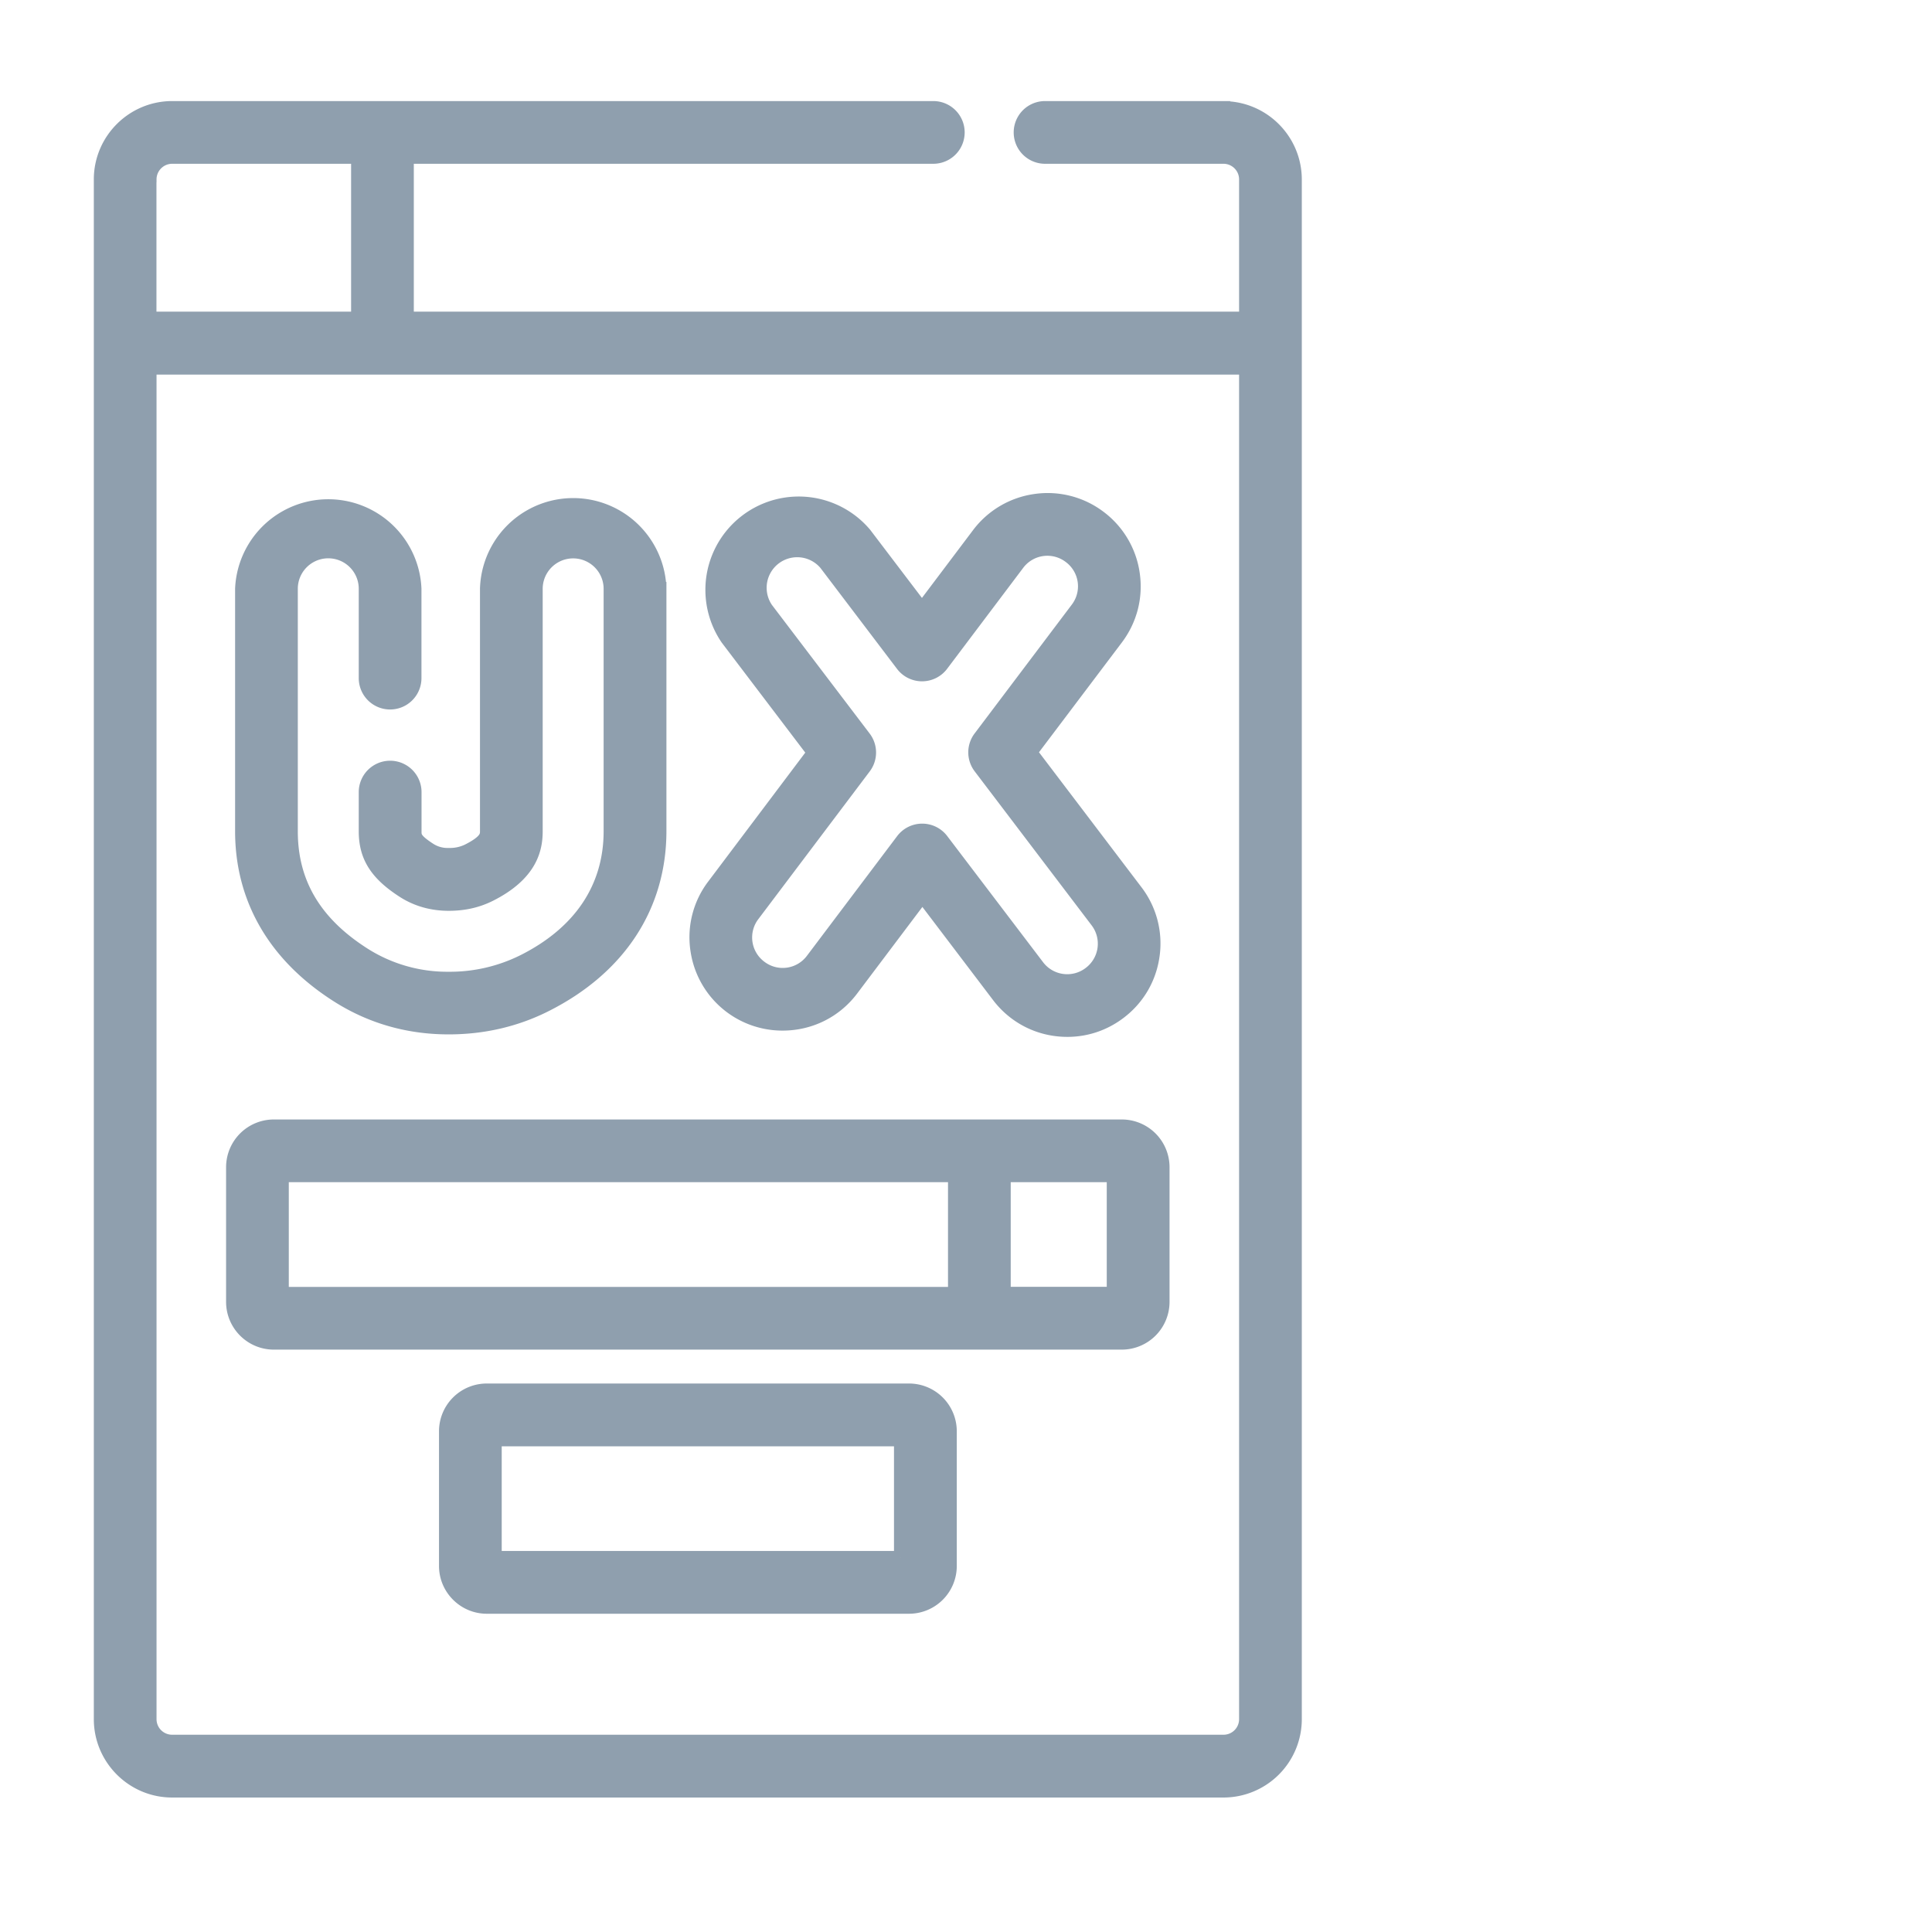 <svg width="24" height="24" fill="none" xmlns="http://www.w3.org/2000/svg"><path d="M15.198 1.339h-2.216a.306.306 0 100 .612h2.216c.153 0 .278.124.278.278v1.726H5.057V1.951h6.537a.306.306 0 100-.612H2.139c-.49 0-.89.399-.89.89v19.127c0 .49.399.89.889.89h13.06a.89.89 0 00.89-.89V2.23c0-.491-.4-.89-.89-.89v0zm-13.337.89c0-.154.125-.278.278-.278h2.306v2.004H1.86V2.23zm13.615 19.127a.277.277 0 01-.277.277H2.138a.277.277 0 01-.277-.277V4.57h13.615v16.787z" fill="#8F9FAE" stroke="#8F9FAE" stroke-width=".167"/><path d="M3.402 16.682h10.533a.51.51 0 00.51-.51V14.5a.51.51 0 00-.51-.51H3.402a.51.51 0 00-.51.51v1.672c0 .281.228.51.51.51zm9.07-2.08h1.36v1.467h-1.36v-1.467zm-8.968 0h8.356v1.468H3.504v-1.468zm7.786 2.668H6.047a.51.51 0 00-.51.511v1.672c0 .28.229.51.51.51h5.245a.51.51 0 00.51-.51V17.78a.51.51 0 00-.51-.51zm-.101 2.08h-5.04v-1.467h5.04v1.468zm-7.002-6.984c.414.265.88.4 1.387.4.43 0 .835-.094 1.204-.28.914-.46 1.417-1.228 1.417-2.163v-3.01a1.075 1.075 0 00-2.149 0v3.01c0 .056 0 .126-.234.244a.512.512 0 01-.239.05.409.409 0 01-.23-.061c-.19-.122-.19-.165-.19-.23V9.84a.306.306 0 10-.613 0v.487c0 .315.137.53.474.746.163.104.352.158.56.158.19 0 .358-.038.513-.116.512-.258.571-.575.571-.79v-3.01a.462.462 0 01.924 0v3.01c0 .7-.373 1.26-1.079 1.615a2.048 2.048 0 01-.932.215 1.93 1.93 0 01-1.055-.304c-.605-.387-.9-.885-.9-1.524V7.314a.462.462 0 01.924 0v1.11a.306.306 0 10.612 0v-1.11a1.075 1.075 0 00-2.148 0v3.012c0 .84.409 1.546 1.183 2.04zm4.472-.572a1.07 1.07 0 001.063.925c.34 0 .654-.155.859-.427l.877-1.164.944 1.244c.205.27.517.425.857.425.236 0 .46-.076.648-.219.229-.173.376-.425.415-.71a1.067 1.067 0 00-.208-.795l-1.312-1.728L13.87 7.93c.173-.23.246-.512.206-.796a1.067 1.067 0 00-.417-.709 1.067 1.067 0 00-.796-.206 1.07 1.07 0 00-.709.417l-.701.93-.709-.933a1.076 1.076 0 00-1.712 1.299l1.076 1.417L8.865 11a1.062 1.062 0 00-.206.795zm.695-.427l1.383-1.834a.306.306 0 000-.37l-1.216-1.6a.463.463 0 01.736-.56l.953 1.256a.306.306 0 00.243.121h0a.306.306 0 00.245-.121l.945-1.254a.459.459 0 01.647-.09.459.459 0 01.091.646l-1.207 1.6a.306.306 0 000 .37l1.452 1.912a.46.46 0 01-.089.648.46.46 0 01-.647-.089l-1.19-1.566a.306.306 0 00-.244-.121s0 0 0 0a.306.306 0 00-.244.121l-1.121 1.487a.459.459 0 01-.647.09.459.459 0 01-.09-.646z" fill="#8F9FAE" stroke="#8F9FAE" stroke-width=".167"/></svg>
